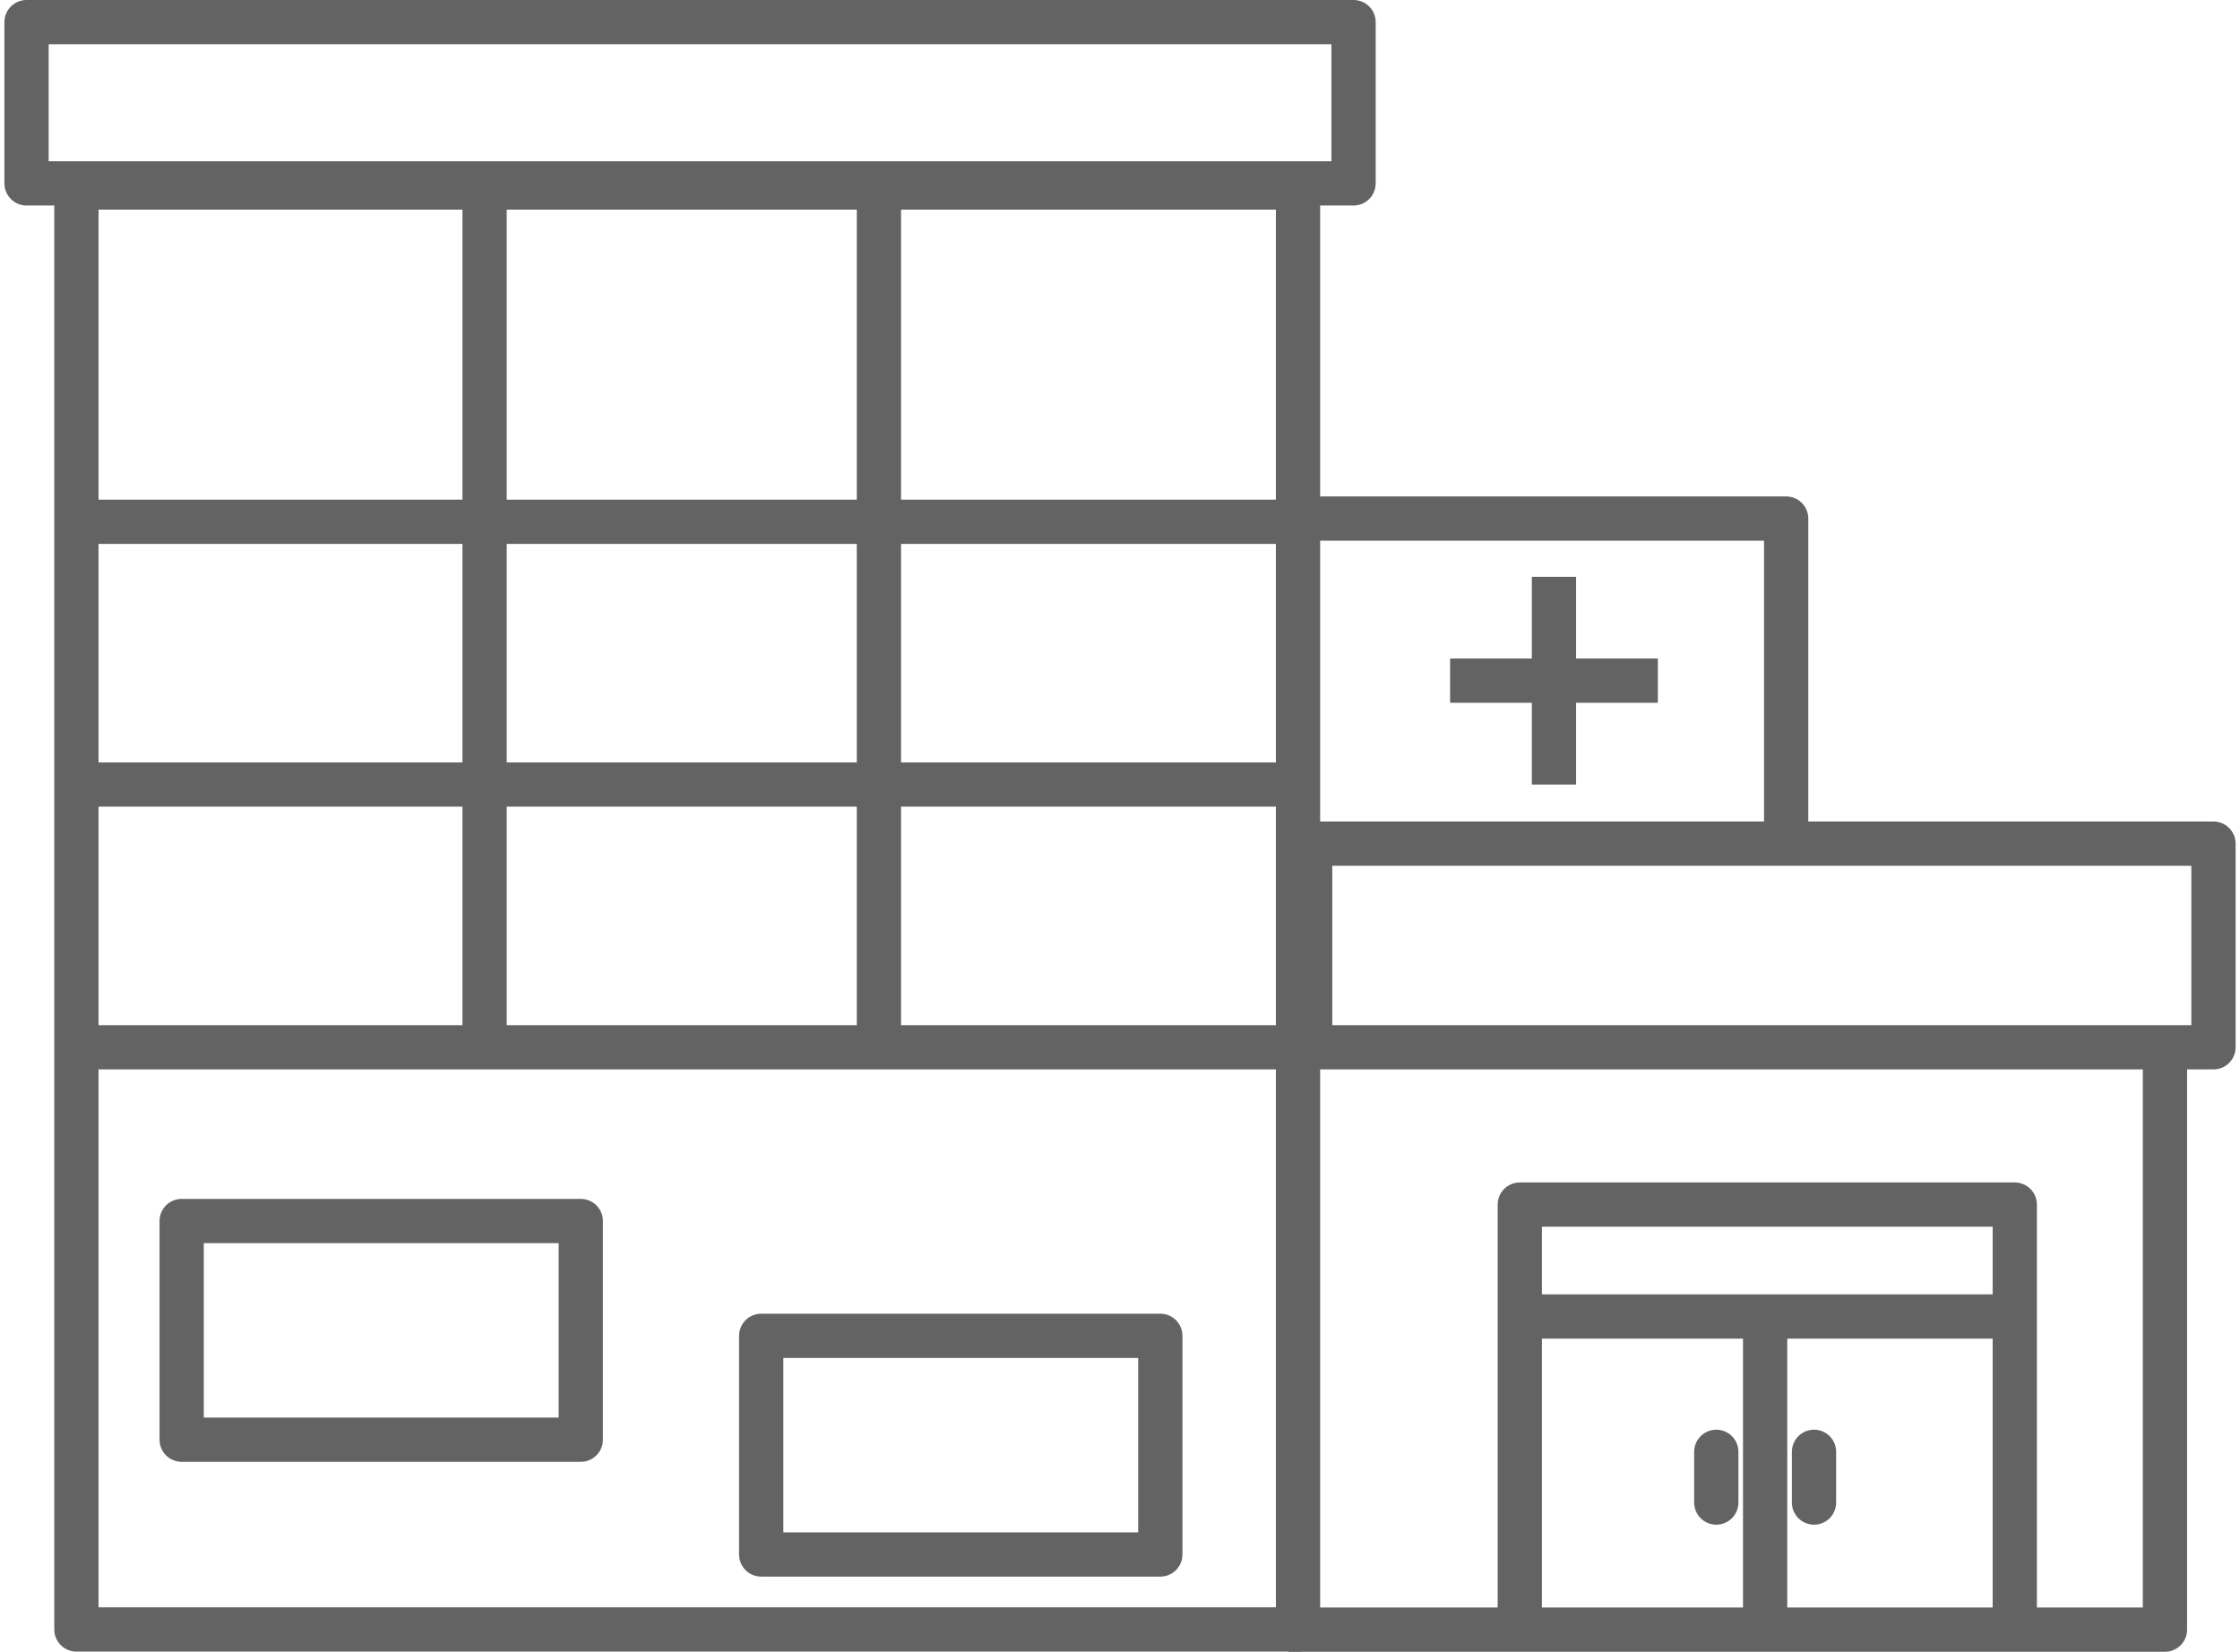 <?xml version="1.0"?>
<svg xmlns="http://www.w3.org/2000/svg" width="240" height="177" viewBox="0 0 302.527 223.994">
  <g id="Gruppe_119" data-name="Gruppe 119" transform="translate(-256.737 -2309.924)">
    <rect id="Rechteck_5" data-name="Rechteck 5" width="165.637" height="195.545" transform="translate(266.501 2335.349)" fill="none" stroke="#646363" stroke-linecap="round" stroke-linejoin="round" stroke-width="6"/>
    <line id="Linie_4" data-name="Linie 4" x2="162.024" transform="translate(267.566 2451.944)" fill="none" stroke="#646363" stroke-linecap="round" stroke-linejoin="round" stroke-width="6"/>
    <line id="Linie_5" data-name="Linie 5" x2="162.024" transform="translate(267.566 2416.315)" fill="none" stroke="#646363" stroke-linecap="round" stroke-linejoin="round" stroke-width="6"/>
    <line id="Linie_6" data-name="Linie 6" x2="162.024" transform="translate(267.566 2380.685)" fill="none" stroke="#646363" stroke-linecap="round" stroke-linejoin="round" stroke-width="6"/>
    <line id="Linie_7" data-name="Linie 7" y1="114.14" transform="translate(375.312 2337.364)" fill="none" stroke="#646363" stroke-linecap="round" stroke-linejoin="round" stroke-width="6"/>
    <line id="Linie_8" data-name="Linie 8" y1="114.14" transform="translate(321.845 2337.364)" fill="none" stroke="#646363" stroke-linecap="round" stroke-linejoin="round" stroke-width="6"/>
    <path id="Pfad_33" data-name="Pfad 33" d="M998.805,293.079v79.53H879.939" transform="translate(-449.121 2158.309)" fill="none" stroke="#646363" stroke-linejoin="round" stroke-width="6"/>
    <rect id="Rechteck_6" data-name="Rechteck 6" width="122.48" height="27.615" transform="translate(433.784 2424.329)" fill="none" stroke="#646363" stroke-linejoin="round" stroke-width="6"/>
    <rect id="Rechteck_7" data-name="Rechteck 7" width="179.931" height="21.868" transform="translate(259.737 2312.924)" fill="none" stroke="#646363" stroke-linejoin="round" stroke-width="6"/>
    <path id="Pfad_34" data-name="Pfad 34" d="M882.586,353.72v-58.8H949.7v58.8" transform="translate(-420.377 2178.355)" fill="none" stroke="#646363" stroke-linejoin="round" stroke-width="6"/>
    <line id="Linie_9" data-name="Linie 9" x2="66.302" transform="translate(461.606 2488.454)" fill="none" stroke="#646363" stroke-linejoin="round" stroke-width="6"/>
    <line id="Linie_10" data-name="Linie 10" y2="43.135" transform="translate(495.475 2488.94)" fill="none" stroke="#646363" stroke-linejoin="round" stroke-width="6"/>
    <line id="Linie_11" data-name="Linie 11" y2="6.879" transform="translate(488.85 2506.802)" fill="none" stroke="#646363" stroke-linecap="round" stroke-linejoin="round" stroke-width="6"/>
    <line id="Linie_12" data-name="Linie 12" y2="6.879" transform="translate(502.101 2506.802)" fill="none" stroke="#646363" stroke-linecap="round" stroke-linejoin="round" stroke-width="6"/>
    <rect id="Rechteck_8" data-name="Rechteck 8" width="54.116" height="29.653" transform="translate(280.771 2475.504)" fill="none" stroke="#646363" stroke-linejoin="round" stroke-width="6"/>
    <rect id="Rechteck_9" data-name="Rechteck 9" width="54.116" height="29.653" transform="translate(359.351 2491.072)" fill="none" stroke="#646363" stroke-linejoin="round" stroke-width="6"/>
    <path id="Pfad_35" data-name="Pfad 35" d="M880.287,287.081h63.382v41.144" transform="translate(-445.344 2093.163)" fill="none" stroke="#646363" stroke-linejoin="round" stroke-width="6"/>
    <line id="Linie_13" data-name="Linie 13" y2="28.17" transform="translate(466.842 2388.145)" fill="none" stroke="#646363" stroke-linejoin="round" stroke-width="6"/>
    <line id="Linie_14" data-name="Linie 14" x2="28.17" transform="translate(452.757 2402.229)" fill="none" stroke="#646363" stroke-linejoin="round" stroke-width="6"/>
  </g>
</svg>
